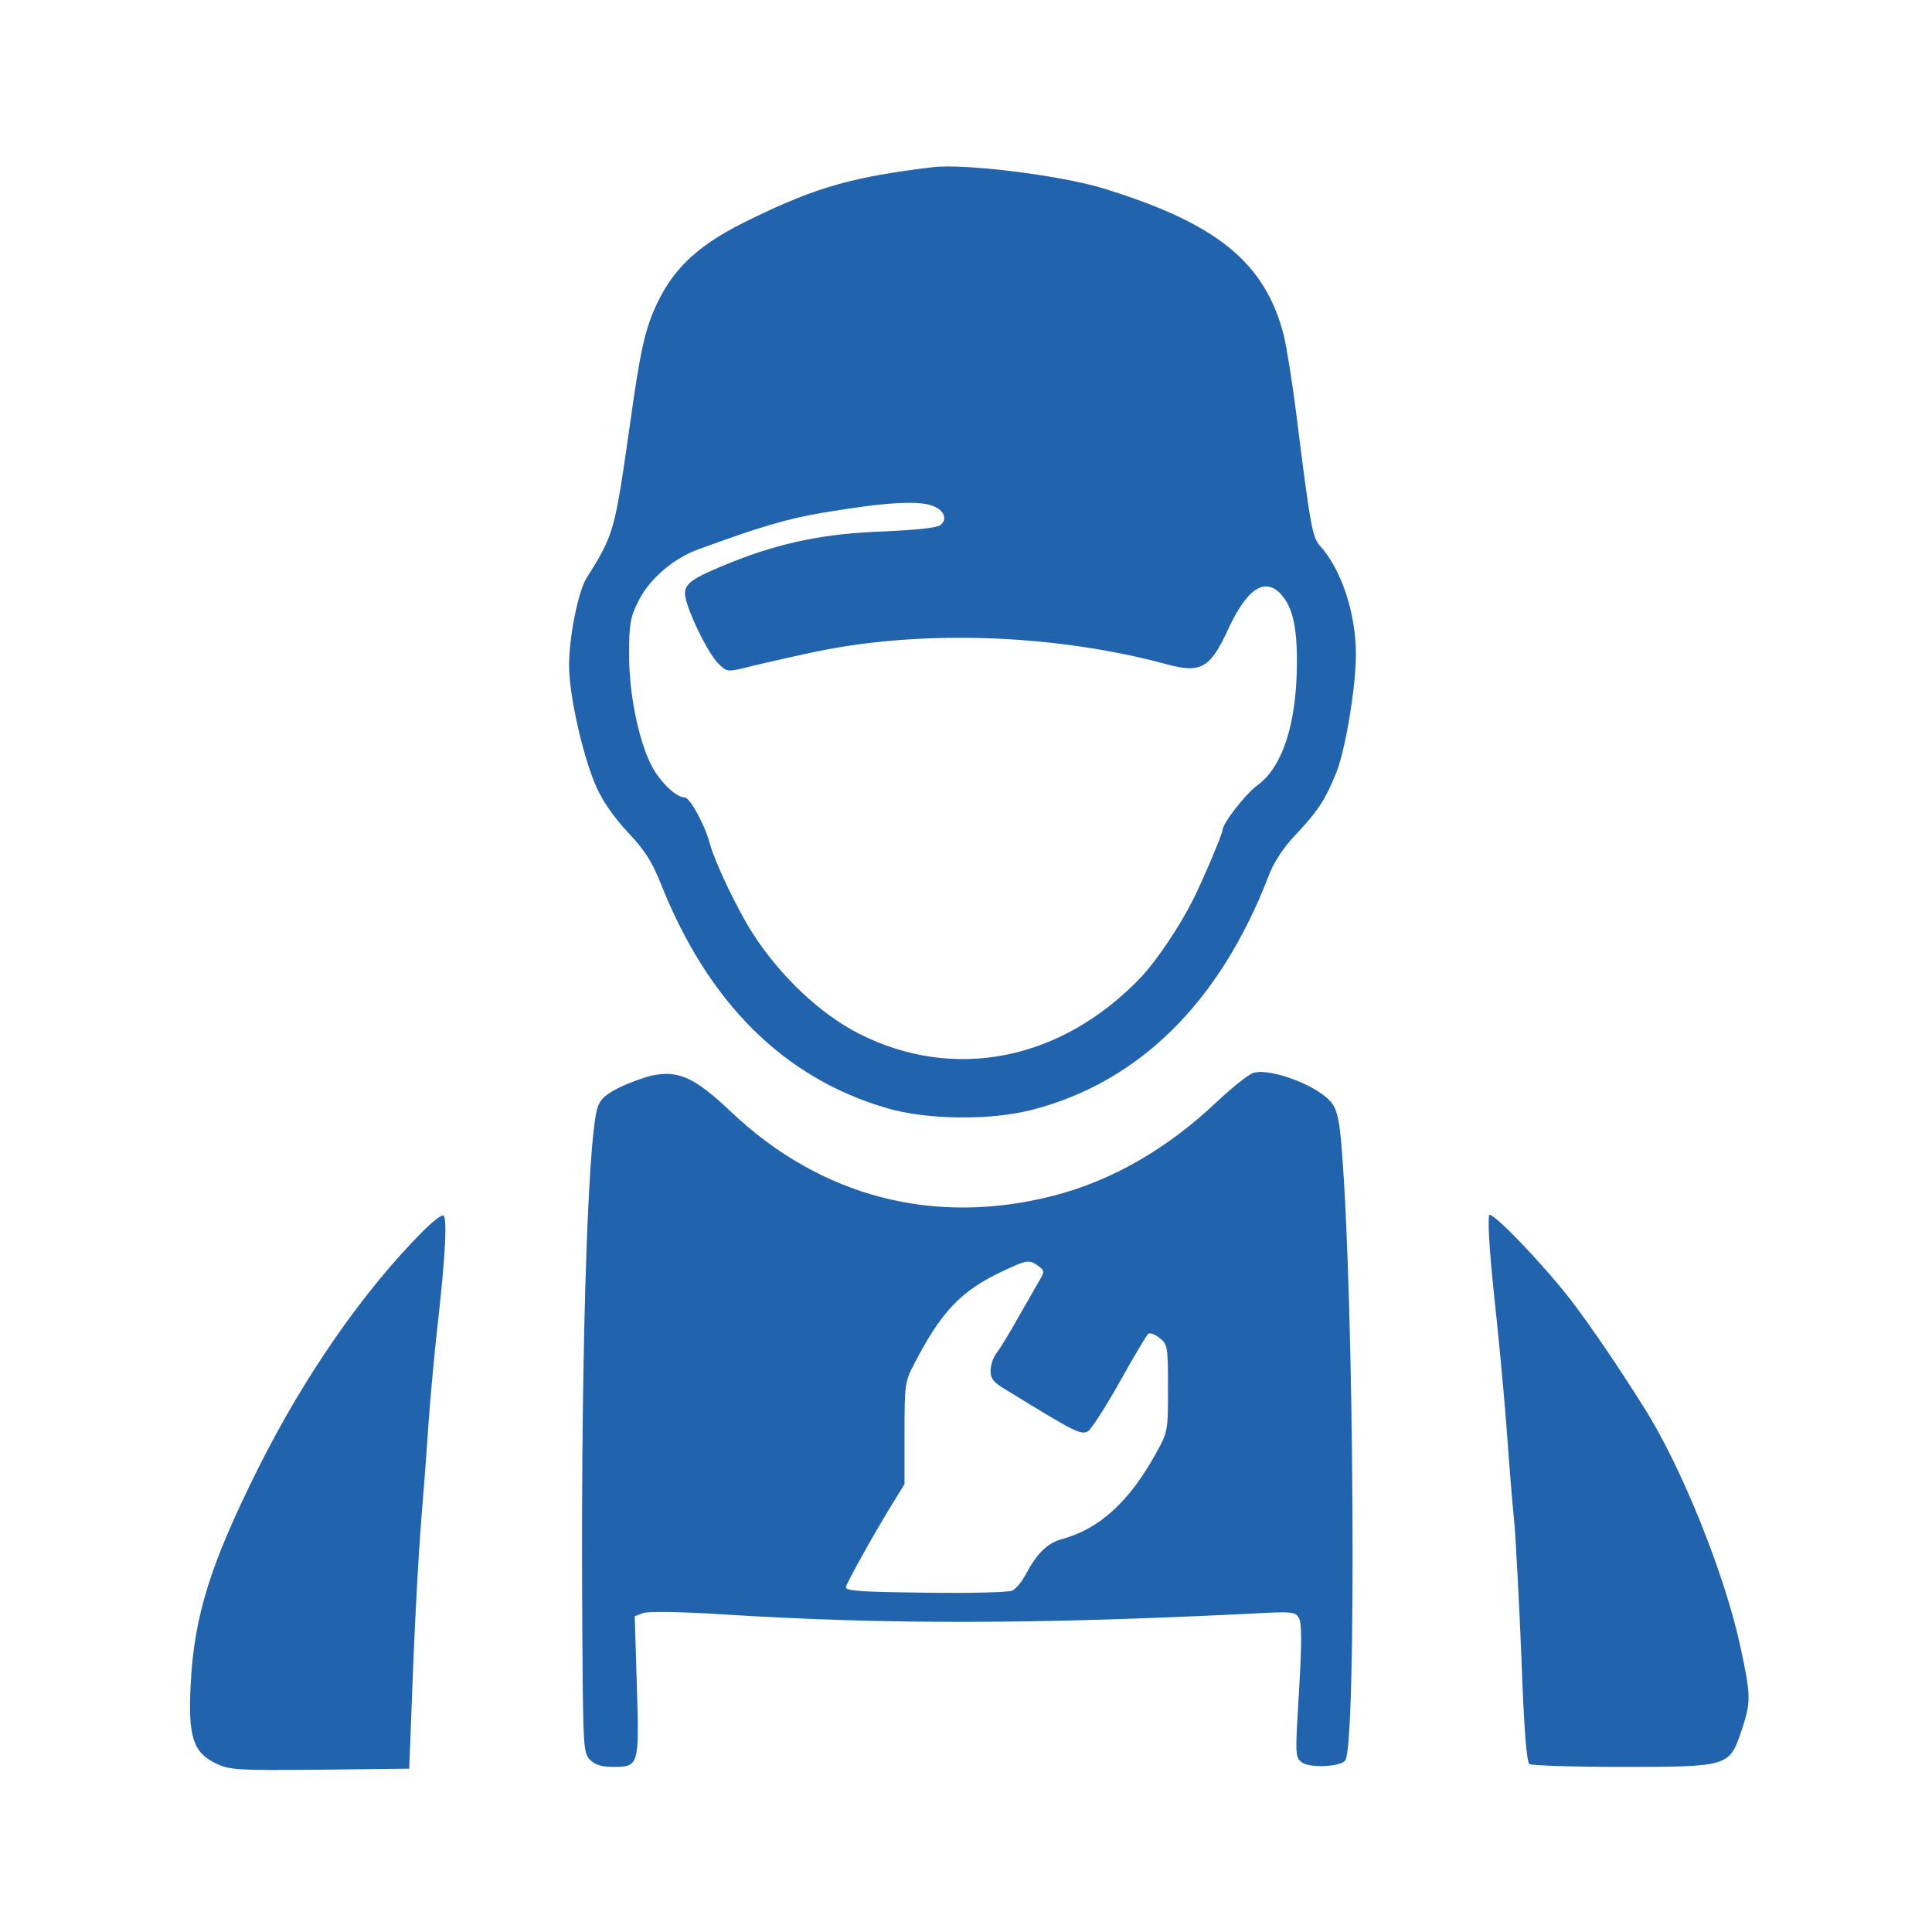 <?xml version="1.0" standalone="no"?>
<!DOCTYPE svg PUBLIC "-//W3C//DTD SVG 20010904//EN"
 "http://www.w3.org/TR/2001/REC-SVG-20010904/DTD/svg10.dtd">
<svg version="1.0" xmlns="http://www.w3.org/2000/svg"
 width="550pt" height="550pt" viewBox="0 0 550 550"
 preserveAspectRatio="xMidYMid meet">

<g transform="translate(0,550) scale(0.1,-0.1)"
fill="#2163ac" stroke="none">
<path d="M2655 5024 c-224 -27 -329 -56 -512 -145 -149 -71 -222 -137 -272
-242 -35 -74 -48 -131 -80 -362 -41 -286 -44 -299 -121 -420 -24 -39 -50 -167
-50 -250 0 -85 40 -261 78 -346 19 -42 52 -89 91 -130 47 -50 67 -82 92 -144
134 -339 351 -555 645 -640 114 -33 291 -35 410 -5 305 78 536 305 675 665 14
38 41 80 74 115 68 72 87 102 119 180 26 64 56 244 56 337 0 118 -42 244 -103
310 -21 24 -27 56 -67 377 -11 87 -27 186 -35 220 -53 209 -190 320 -515 420
-122 37 -395 71 -485 60z m0 -964 c33 -12 43 -39 22 -55 -11 -8 -73 -14 -165
-18 -163 -6 -287 -31 -428 -87 -112 -45 -134 -60 -134 -90 0 -35 63 -167 94
-198 24 -24 27 -25 73 -14 26 7 109 26 183 42 309 69 698 57 1025 -32 94 -25
121 -9 171 100 54 117 105 150 151 100 33 -36 46 -95 45 -198 -1 -171 -41
-294 -113 -346 -35 -26 -99 -109 -99 -128 0 -10 -54 -138 -83 -196 -38 -76
-103 -173 -148 -221 -226 -238 -532 -299 -803 -162 -110 56 -222 161 -302 284
-45 70 -109 204 -124 260 -14 52 -56 129 -71 129 -25 0 -71 45 -95 92 -37 73
-64 207 -63 318 0 83 3 102 27 150 30 60 97 119 167 145 177 65 255 88 355
105 179 30 273 36 315 20z"/>
<path d="M1855 2438 c-21 -5 -63 -20 -92 -34 -40 -20 -54 -33 -62 -57 -30 -95
-49 -786 -43 -1524 2 -298 3 -314 22 -333 14 -14 33 -20 64 -20 75 0 76 2 69
230 l-6 199 24 9 c14 5 107 4 229 -4 468 -29 879 -28 1496 2 125 7 132 6 142
-13 8 -14 8 -74 0 -208 -11 -181 -11 -188 8 -202 22 -17 112 -13 124 6 32 53
25 1298 -10 1735 -6 82 -13 115 -28 135 -35 48 -172 101 -223 87 -13 -3 -59
-40 -102 -80 -143 -136 -301 -227 -468 -270 -339 -87 -661 -4 -917 238 -104
99 -151 120 -227 104z m1101 -542 c18 -14 18 -16 2 -43 -9 -15 -35 -62 -59
-103 -23 -41 -50 -86 -60 -99 -11 -13 -19 -37 -19 -53 0 -23 8 -34 48 -57 195
-120 210 -127 230 -115 9 6 49 68 89 139 39 70 76 132 81 137 5 5 18 1 33 -11
23 -18 24 -24 24 -143 0 -121 0 -124 -34 -185 -76 -138 -161 -215 -266 -244
-43 -11 -73 -41 -105 -101 -11 -21 -28 -41 -38 -46 -9 -5 -120 -8 -247 -6
-186 2 -229 5 -227 16 4 15 78 148 130 233 l37 60 0 145 c0 140 1 147 29 200
75 145 132 205 246 259 74 35 79 36 106 17z"/>
<path d="M4239 2040 c-4 -33 3 -124 21 -290 10 -96 24 -245 30 -330 6 -85 15
-195 20 -245 5 -49 14 -225 21 -390 7 -203 15 -302 23 -307 6 -4 124 -8 261
-8 305 0 308 1 342 101 28 83 28 101 -2 239 -44 207 -169 517 -276 685 -77
122 -148 226 -204 300 -78 102 -234 265 -236 245z"/>
<path d="M1207 1998 c-172 -172 -340 -414 -472 -678 -135 -270 -182 -419 -192
-612 -8 -151 6 -196 71 -228 41 -19 57 -20 297 -18 l254 3 11 285 c6 157 17
346 23 420 6 74 16 200 21 280 6 80 17 201 25 270 24 213 29 320 16 320 -7 0
-31 -19 -54 -42z"/>
</g>
</svg>
